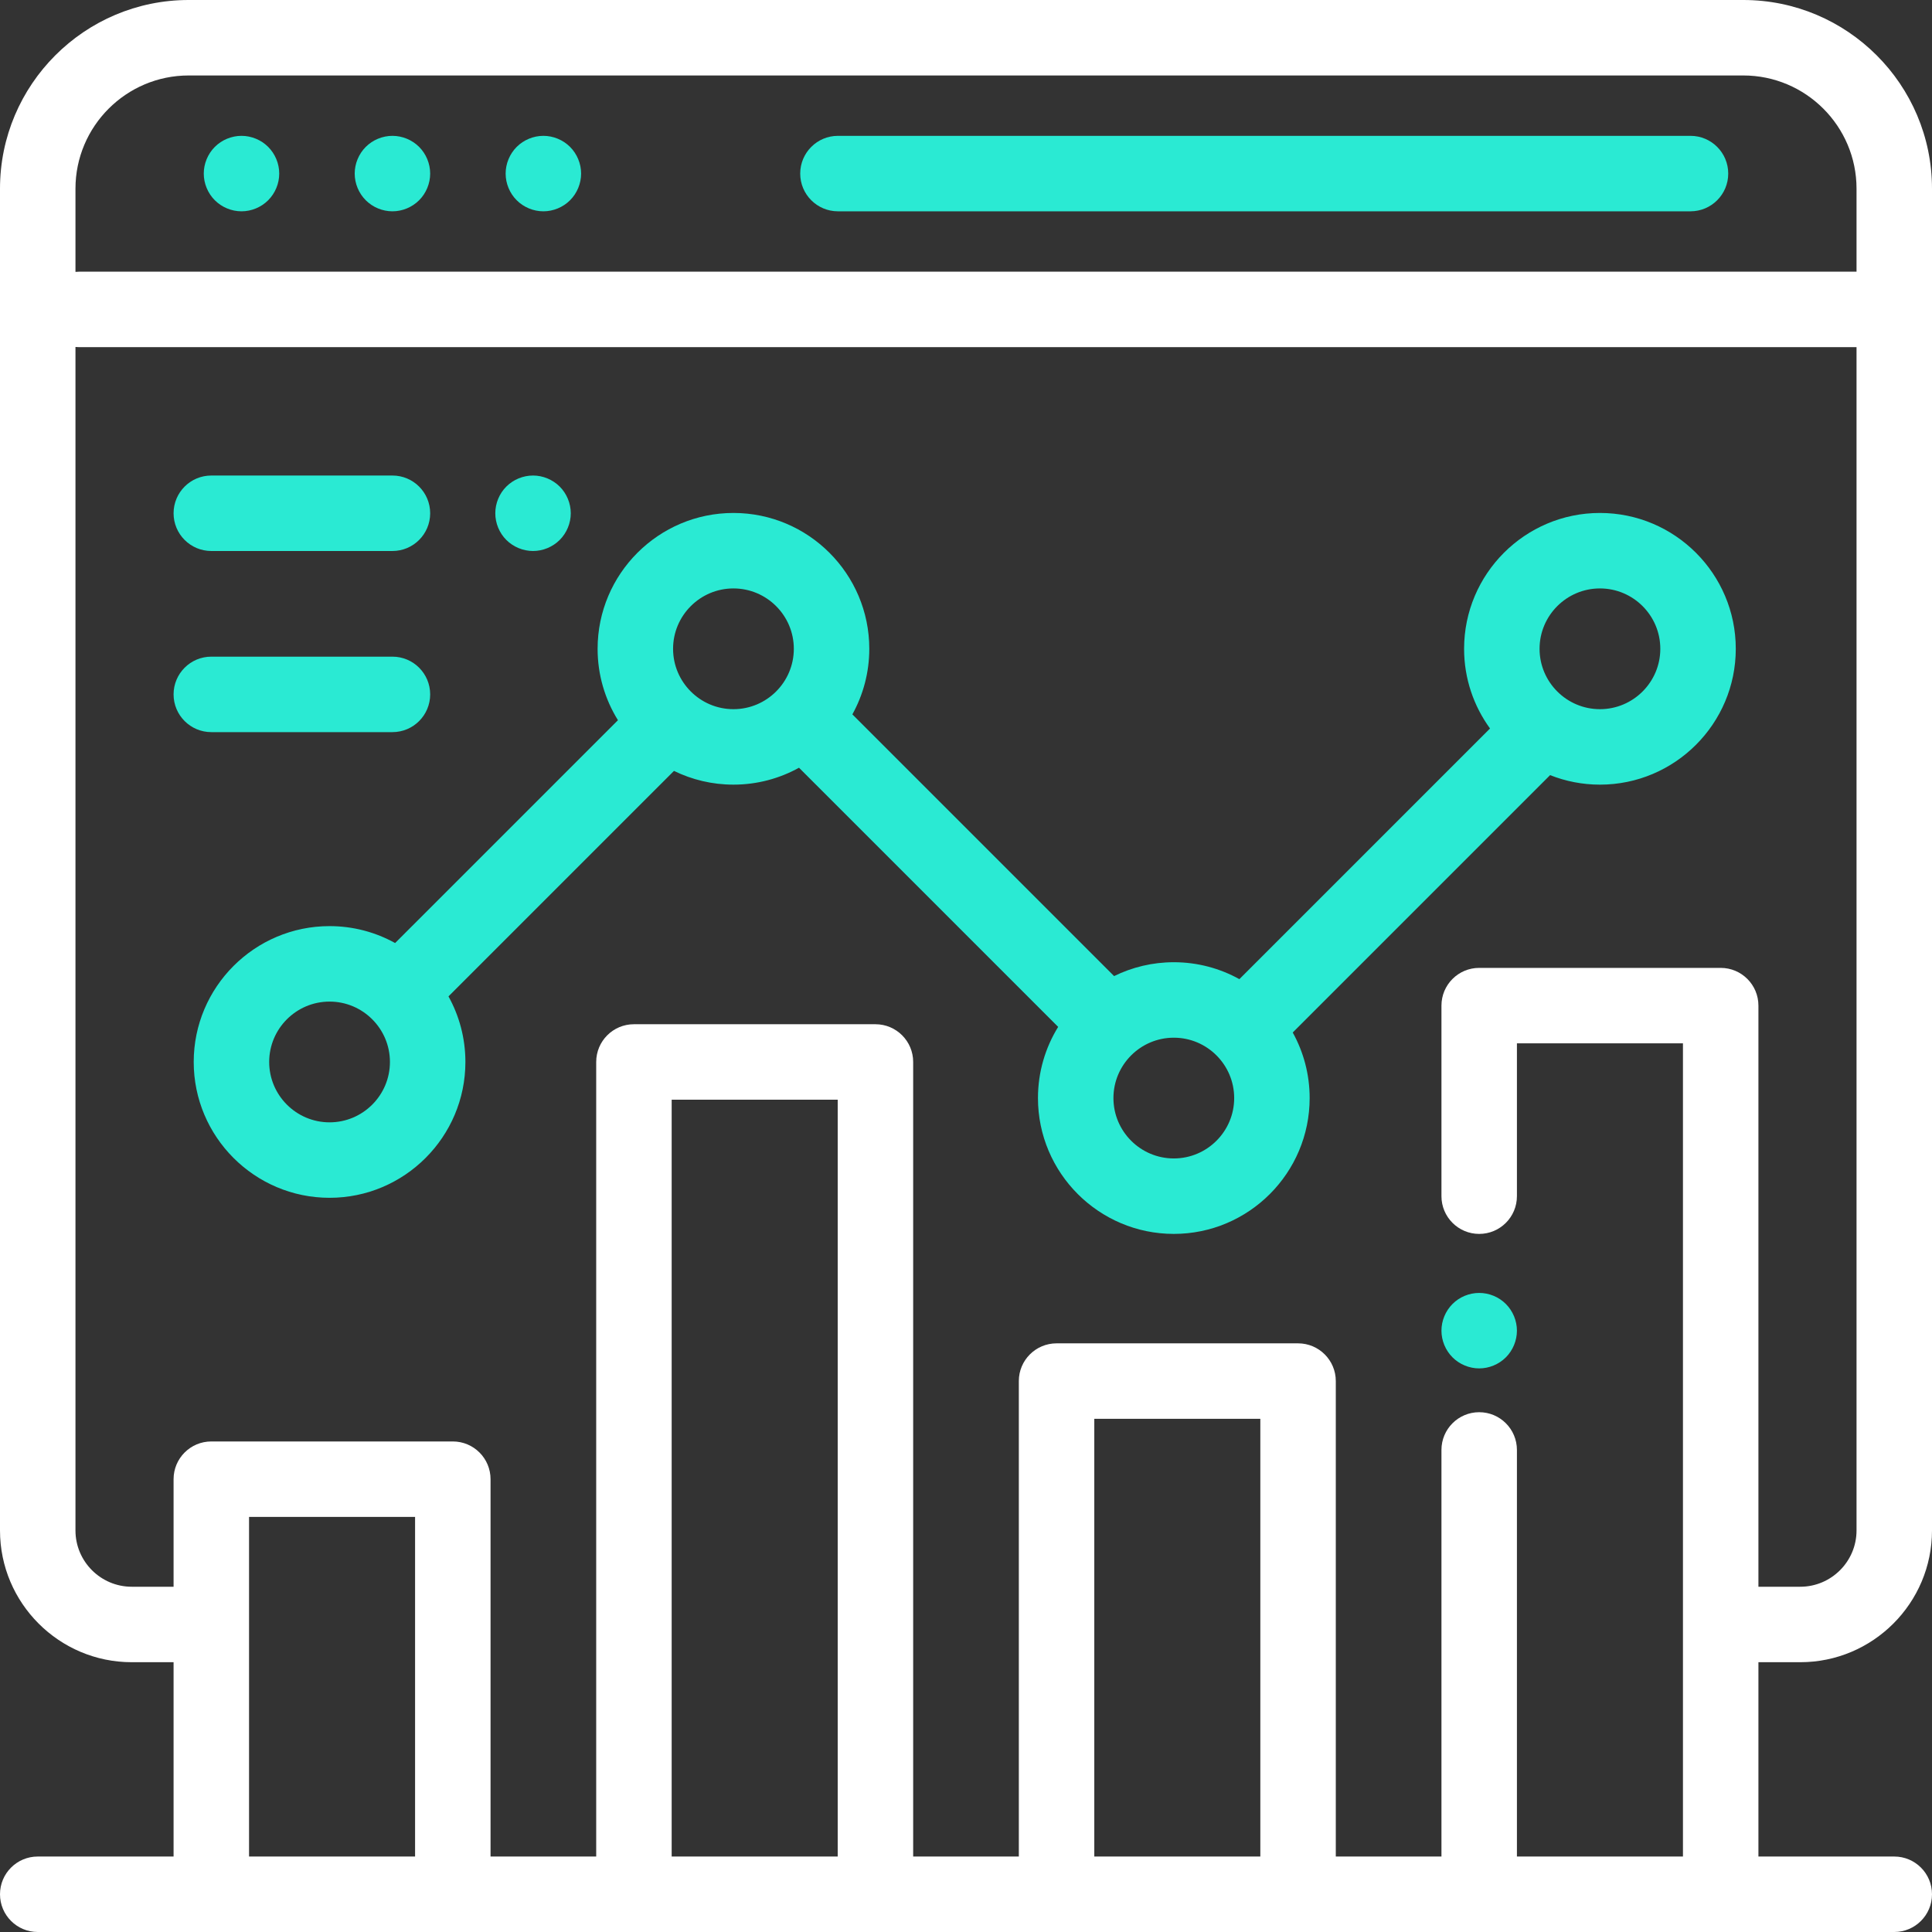 <svg width="512" height="512" viewBox="0 0 512 512" fill="none" xmlns="http://www.w3.org/2000/svg">
<rect x="0" y="0" width="512" height="512" fill="#333333" stroke="none"/>
<path d="M477.083 440.502C496.336 440.502 512 424.838 512 405.584V50C512 22.43 489.57 0 462 0H50C22.43 0 0 22.43 0 50V405.584C0 424.838 15.664 440.502 34.917 440.502H46V492H10C4.477 492 0 496.478 0 502C0 507.522 4.477 512 10 512H502C507.523 512 512 507.522 512 502C512 496.478 507.523 492 502 492H466V440.502H477.083ZM20 50C20 33.458 33.458 20 50 20H462C478.542 20 492 33.458 492 50V72H21.004C20.665 72 20.33 72.018 20 72.051V50ZM110 492H66V402H110V492ZM222 492H178V291.432H222V492ZM334 492H290V376H334V492ZM456 256.5H392C386.477 256.5 382 260.978 382 266.5V316.999C382 322.521 386.477 326.999 392 326.999C397.523 326.999 402 322.521 402 316.999V276.5H446V492H402V384.25C402 378.728 397.523 374.25 392 374.25C386.477 374.25 382 378.728 382 384.25V492H354V366C354 360.478 349.523 356 344 356H280C274.477 356 270 360.478 270 366V492H242V281.432C242 275.91 237.523 271.432 232 271.432H168C162.477 271.432 158 275.91 158 281.432V492H130V392C130 386.478 125.523 382 120 382H56C50.477 382 46 386.478 46 392V420.502H34.917C26.691 420.502 20 413.81 20 405.584V91.949C20.33 91.982 20.665 92 21.004 92H492V405.584C492 413.81 485.308 420.502 477.083 420.502H466V266.5C466 260.978 461.523 256.5 456 256.5Z" fill="#fff"/>
<path d="M448 36H222.065C216.542 36 212.065 40.478 212.065 46C212.065 51.522 216.542 56 222.065 56H448C453.523 56 458 51.522 458 46C458 40.478 453.523 36 448 36Z" fill="#2AEAD3"/>
<path d="M111.07 38.93C109.21 37.07 106.63 36 104 36C101.37 36 98.79 37.069 96.93 38.93C95.07 40.79 94 43.37 94 46C94 48.63 95.07 51.21 96.93 53.069C98.79 54.93 101.37 56 104 56C106.63 56 109.21 54.93 111.07 53.069C112.93 51.21 114 48.63 114 46C114 43.37 112.93 40.79 111.07 38.93Z" fill="#2AEAD3"/>
<path d="M71.07 38.93C69.21 37.07 66.63 36 64 36C61.37 36 58.79 37.069 56.93 38.93C55.07 40.79 54 43.37 54 46C54 48.63 55.07 51.21 56.93 53.069C58.79 54.93 61.37 56 64 56C66.63 56 69.21 54.93 71.07 53.069C72.93 51.21 74 48.63 74 46C74 43.37 72.93 40.79 71.07 38.93Z" fill="#2AEAD3"/>
<path d="M151.07 38.93C149.21 37.07 146.64 36 144 36C141.37 36 138.79 37.069 136.93 38.93C135.07 40.79 134 43.37 134 46C134 48.63 135.07 51.21 136.93 53.069C138.79 54.93 141.37 56 144 56C146.63 56 149.21 54.93 151.07 53.069C152.93 51.21 154 48.63 154 46C154 43.37 152.93 40.79 151.07 38.93Z" fill="#2AEAD3"/>
<path d="M399.07 345.57C397.21 343.7 394.63 342.64 392 342.64C389.37 342.64 386.79 343.701 384.93 345.57C383.07 347.43 382 350.01 382 352.64C382 355.27 383.07 357.85 384.93 359.71C386.79 361.569 389.37 362.64 392 362.64C394.63 362.64 397.21 361.57 399.07 359.71C400.93 357.85 402 355.27 402 352.64C402 350 400.93 347.43 399.07 345.57Z" fill="#2AEAD3"/>
<path d="M424 135.939C404.149 135.939 388 152.088 388 171.939C388 179.824 390.555 187.12 394.871 193.057L328.446 259.482C323.291 256.629 317.369 254.999 311.071 254.999C305.396 254.999 300.026 256.324 295.247 258.673L225.888 189.314C228.741 184.159 230.371 178.237 230.371 171.939C230.371 152.088 214.222 135.939 194.371 135.939C174.52 135.939 158.371 152.088 158.371 171.939C158.371 178.877 160.349 185.359 163.763 190.861L104.71 249.913C99.555 247.06 93.633 245.43 87.336 245.43C67.485 245.43 51.336 261.579 51.336 281.43C51.336 301.281 67.485 317.43 87.336 317.43C107.187 317.43 123.336 301.281 123.336 281.43C123.336 275.132 121.706 269.21 118.853 264.055L178.611 204.297C183.374 206.626 188.722 207.938 194.371 207.938C200.668 207.938 206.59 206.308 211.745 203.455L280.425 272.134C277.034 277.624 275.071 284.084 275.071 290.997C275.071 310.848 291.22 326.997 311.071 326.997C330.922 326.997 347.071 310.848 347.071 290.997C347.071 284.699 345.441 278.777 342.588 273.622L410.793 205.417C414.886 207.039 419.339 207.939 424 207.939C443.851 207.939 460 191.79 460 171.939C460 152.088 443.851 135.939 424 135.939ZM87.337 297.432C78.515 297.432 71.337 290.254 71.337 281.432C71.337 272.61 78.515 265.432 87.337 265.432C96.159 265.432 103.337 272.61 103.337 281.432C103.337 290.254 96.159 297.432 87.337 297.432ZM194.372 187.939C185.55 187.939 178.372 180.761 178.372 171.939C178.372 163.117 185.55 155.939 194.372 155.939C203.194 155.939 210.372 163.117 210.372 171.939C210.372 180.761 203.194 187.939 194.372 187.939ZM311.072 306.999C302.25 306.999 295.072 299.821 295.072 290.999C295.072 282.177 302.25 274.999 311.072 274.999C319.894 274.999 327.072 282.177 327.072 290.999C327.072 299.821 319.894 306.999 311.072 306.999ZM424 187.939C415.178 187.939 408 180.761 408 171.939C408 163.117 415.178 155.939 424 155.939C432.822 155.939 440 163.117 440 171.939C440 180.761 432.822 187.939 424 187.939Z" fill="#2AEAD3"/>
<path d="M148.33 128.951C146.46 127.091 143.89 126.02 141.26 126.02C138.62 126.02 136.04 127.09 134.18 128.951C132.32 130.81 131.26 133.39 131.26 136.02C131.26 138.65 132.32 141.23 134.18 143.09C136.05 144.95 138.62 146.02 141.26 146.02C143.89 146.02 146.46 144.951 148.33 143.09C150.19 141.23 151.26 138.65 151.26 136.02C151.26 133.39 150.19 130.81 148.33 128.951Z" fill="#2AEAD3"/>
<path d="M104 126.021H56C50.477 126.021 46 130.499 46 136.021C46 141.543 50.477 146.021 56 146.021H104C109.523 146.021 114 141.543 114 136.021C114 130.499 109.523 126.021 104 126.021Z" fill="#2AEAD3"/>
<path d="M104 174.021H56C50.477 174.021 46 178.499 46 184.021C46 189.543 50.477 194.021 56 194.021H104C109.523 194.021 114 189.543 114 184.021C114 178.499 109.523 174.021 104 174.021Z" fill="#2AEAD3"/>
</svg>
